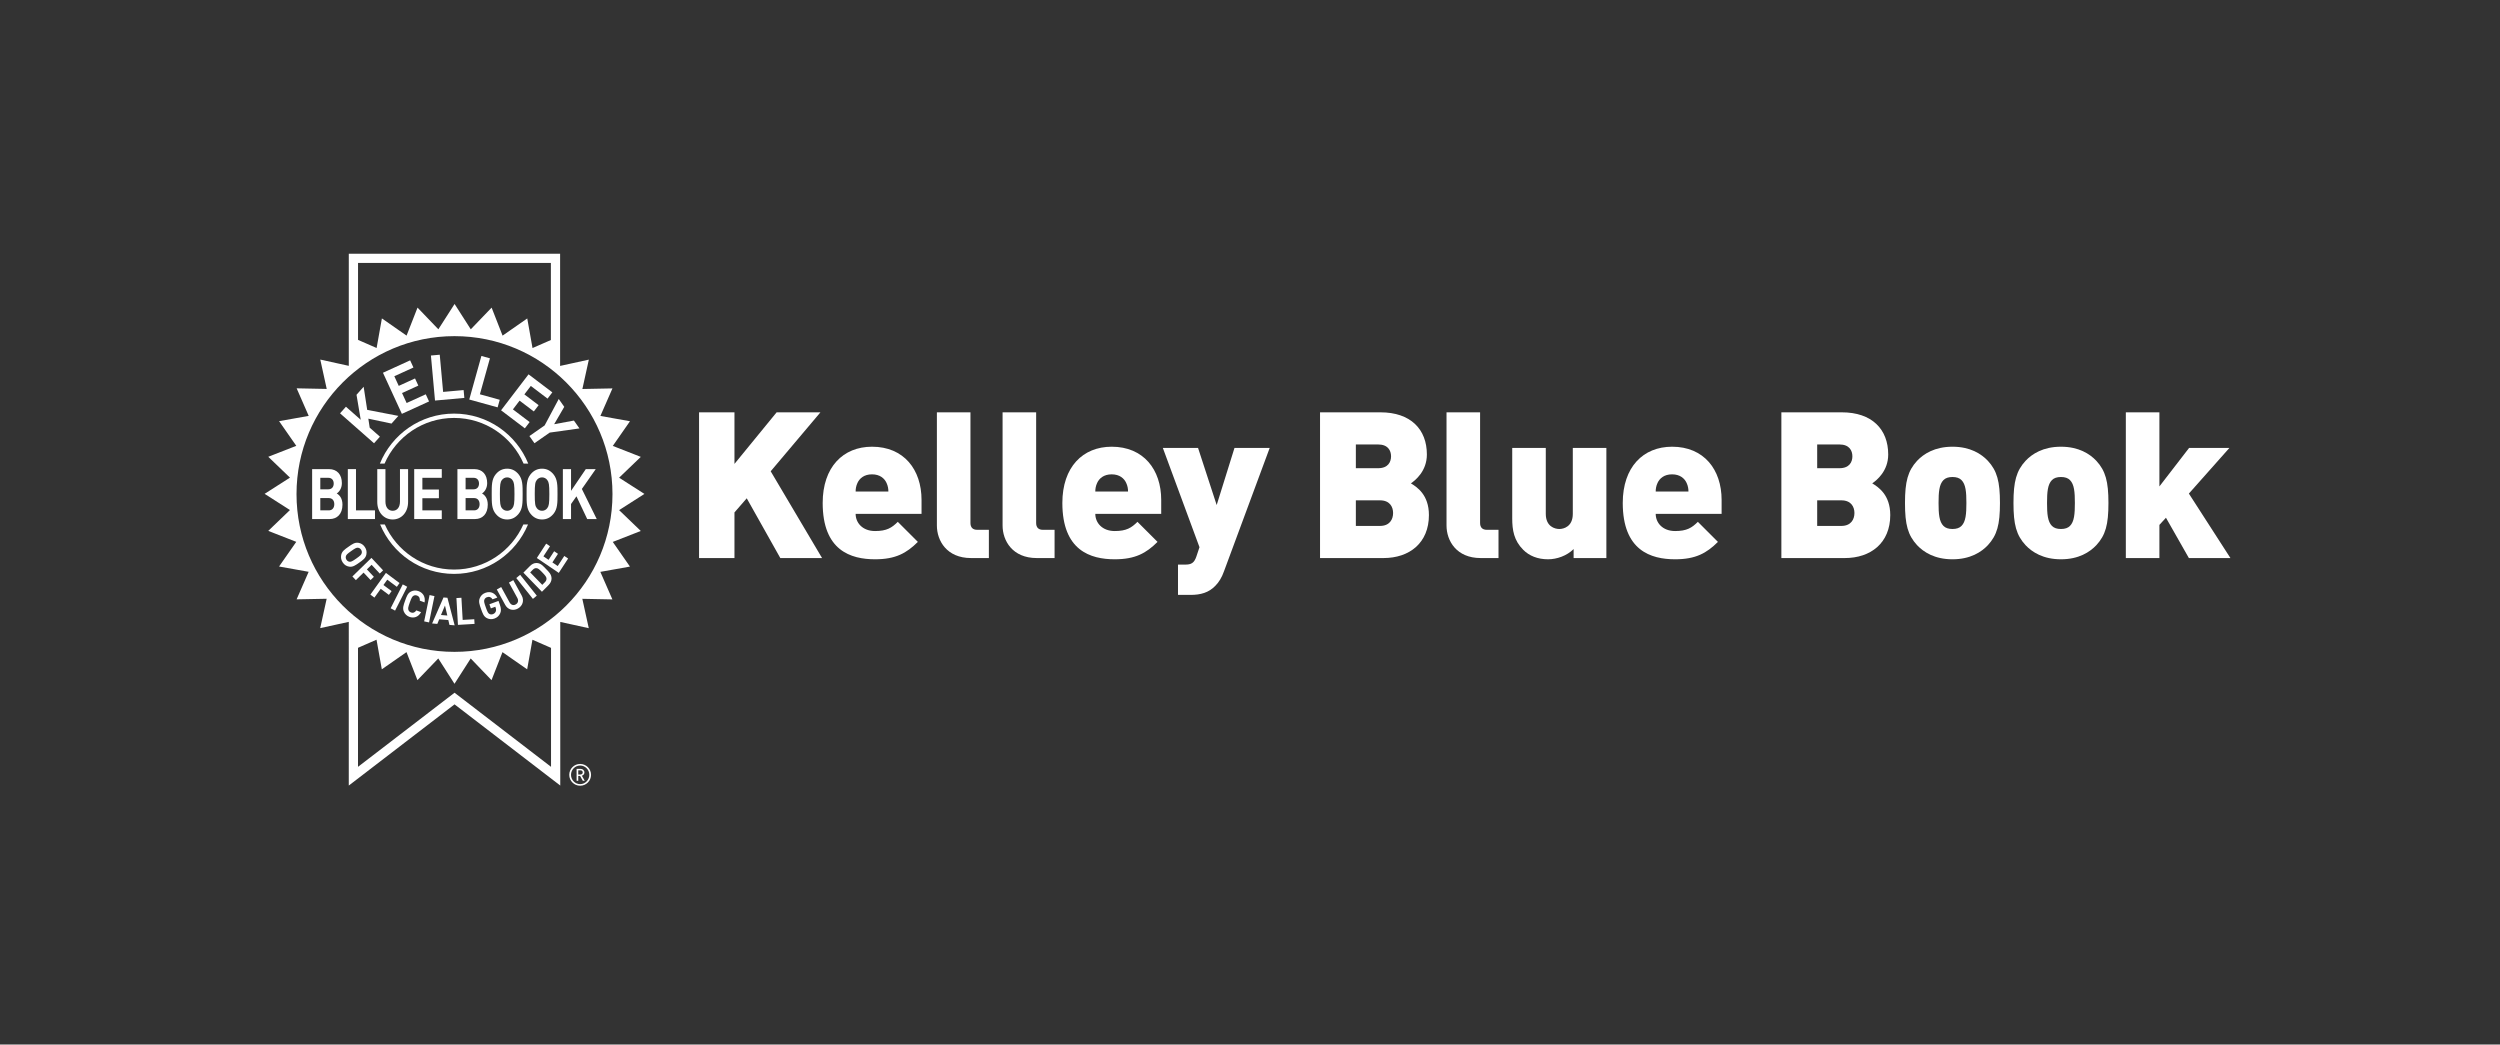 <svg xmlns="http://www.w3.org/2000/svg" width="359" height="150" viewBox="0 0 359 150" fill="none"><rect x="0" y="0" width="359" height="150" fill="#333333" stroke="none"/><g clip-path="url(#clip0_1956_6134)"><path d="M112.053 80.137L107.233 71.555L105.469 73.583V80.137H100.384V59.211H105.469V66.617L111.524 59.211H117.813L110.671 67.675L118.049 80.137H112.053Z" fill="white"></path><path d="M122.869 73.788C122.869 75.082 123.868 76.258 125.661 76.258C127.336 76.258 128.071 75.787 128.923 74.935L131.804 77.815C130.187 79.432 128.6 80.314 125.661 80.314C122.163 80.314 118.137 79.05 118.137 72.231C118.137 67.058 121.076 64.148 125.22 64.148C129.805 64.148 132.333 67.44 132.333 71.79V73.789L122.869 73.788ZM127.307 69.35C127.013 68.704 126.366 68.116 125.22 68.116C124.074 68.116 123.427 68.704 123.133 69.35C122.927 69.791 122.869 70.203 122.869 70.585H127.571C127.571 70.203 127.513 69.791 127.307 69.35Z" fill="white"></path><path d="M139.445 80.137C135.947 80.137 134.537 77.639 134.537 75.464V59.211H139.357V75.111C139.357 75.729 139.68 76.081 140.327 76.081H142.002V80.137H139.445H139.445Z" fill="white"></path><path d="M148.88 80.137C145.382 80.137 143.971 77.639 143.971 75.464V59.211H148.791V75.111C148.791 75.729 149.115 76.081 149.761 76.081H151.437V80.137H148.88H148.88Z" fill="white"></path><path d="M157.286 73.788C157.286 75.082 158.285 76.258 160.078 76.258C161.753 76.258 162.488 75.787 163.34 74.935L166.221 77.815C164.604 79.432 163.017 80.314 160.078 80.314C156.58 80.314 152.554 79.05 152.554 72.231C152.554 67.058 155.493 64.148 159.637 64.148C164.222 64.148 166.75 67.44 166.75 71.79V73.789L157.286 73.788ZM161.723 69.35C161.429 68.704 160.783 68.116 159.637 68.116C158.49 68.116 157.844 68.704 157.55 69.35C157.344 69.791 157.285 70.203 157.285 70.585H161.988C161.988 70.203 161.929 69.791 161.723 69.35Z" fill="white"></path><path d="M175.773 82.018C175.45 82.929 175.038 83.605 174.538 84.105C173.598 85.104 172.393 85.427 170.982 85.427H169.16V81.077H170.188C171.041 81.077 171.481 80.871 171.805 79.902L172.246 78.579L166.985 64.325H172.04L174.715 72.525L177.272 64.325H182.327L175.773 82.018Z" fill="white"></path><path d="M198.668 80.137H189.557V59.21H198.227C202.577 59.21 204.899 61.65 204.899 65.265C204.899 67.645 203.253 68.968 202.607 69.409C203.459 69.938 205.193 71.025 205.193 73.965C205.193 77.962 202.401 80.137 198.668 80.137L198.668 80.137ZM197.904 63.825H194.701V67.234H197.904C199.315 67.234 199.756 66.353 199.756 65.53C199.756 64.707 199.315 63.825 197.904 63.825ZM198.168 71.849H194.701V75.523H198.168C199.579 75.523 200.049 74.553 200.049 73.671C200.049 72.789 199.579 71.849 198.168 71.849Z" fill="white"></path><path d="M212.63 80.137C209.132 80.137 207.721 77.639 207.721 75.464V59.211H212.541V75.111C212.541 75.729 212.865 76.081 213.511 76.081H215.186V80.137H212.629H212.63Z" fill="white"></path><path d="M225.972 80.137V78.844C225.003 79.814 223.563 80.314 222.299 80.314C220.8 80.314 219.595 79.814 218.743 78.962C217.391 77.61 217.155 76.11 217.155 74.435V64.325H221.975V73.789C221.975 75.611 223.268 75.964 223.916 75.964C224.563 75.964 225.855 75.611 225.855 73.789V64.325H230.675V80.138L225.972 80.137Z" fill="white"></path><path d="M237.759 73.788C237.759 75.082 238.758 76.258 240.551 76.258C242.226 76.258 242.961 75.787 243.813 74.935L246.694 77.815C245.077 79.432 243.49 80.314 240.551 80.314C237.054 80.314 233.027 79.05 233.027 72.231C233.027 67.058 235.966 64.148 240.111 64.148C244.696 64.148 247.223 67.44 247.223 71.79V73.789H237.759L237.759 73.788ZM242.197 69.35C241.903 68.704 241.256 68.116 240.11 68.116C238.964 68.116 238.317 68.704 238.024 69.35C237.818 69.791 237.759 70.203 237.759 70.585H242.462C242.462 70.203 242.403 69.791 242.198 69.35H242.197Z" fill="white"></path><path d="M264.916 80.137H255.805V59.21H264.475C268.825 59.21 271.147 61.65 271.147 65.265C271.147 67.645 269.501 68.968 268.854 69.409C269.707 69.938 271.441 71.025 271.441 73.965C271.441 77.962 268.649 80.137 264.916 80.137L264.916 80.137ZM264.152 63.825H260.948V67.234H264.152C265.563 67.234 266.003 66.353 266.003 65.53C266.003 64.707 265.563 63.825 264.152 63.825ZM264.416 71.849H260.948V75.523H264.416C265.827 75.523 266.297 74.553 266.297 73.671C266.297 72.789 265.827 71.849 264.416 71.849Z" fill="white"></path><path d="M285.461 78.285C284.52 79.284 282.933 80.314 280.376 80.314C277.818 80.314 276.232 79.284 275.291 78.285C273.969 76.845 273.557 75.346 273.557 72.231C273.557 69.145 273.969 67.616 275.291 66.176C276.232 65.177 277.819 64.148 280.376 64.148C282.933 64.148 284.52 65.177 285.461 66.176C286.783 67.616 287.194 69.145 287.194 72.231C287.194 75.346 286.783 76.845 285.461 78.285ZM281.669 68.939C281.375 68.645 280.963 68.498 280.376 68.498C279.788 68.498 279.377 68.645 279.082 68.939C278.466 69.556 278.377 70.673 278.377 72.231C278.377 73.788 278.465 74.905 279.082 75.523C279.377 75.817 279.788 75.963 280.376 75.963C280.963 75.963 281.375 75.817 281.669 75.523C282.286 74.905 282.374 73.788 282.374 72.231C282.374 70.673 282.287 69.556 281.669 68.939Z" fill="white"></path><path d="M301.038 78.285C300.097 79.284 298.51 80.314 295.953 80.314C293.396 80.314 291.809 79.284 290.868 78.285C289.546 76.845 289.135 75.346 289.135 72.231C289.135 69.145 289.546 67.616 290.868 66.176C291.809 65.177 293.396 64.148 295.953 64.148C298.51 64.148 300.097 65.177 301.038 66.176C302.36 67.616 302.772 69.145 302.772 72.231C302.772 75.346 302.36 76.845 301.038 78.285ZM297.247 68.939C296.952 68.645 296.541 68.498 295.954 68.498C295.366 68.498 294.954 68.645 294.66 68.939C294.043 69.556 293.955 70.673 293.955 72.231C293.955 73.788 294.043 74.905 294.66 75.523C294.954 75.817 295.366 75.963 295.954 75.963C296.541 75.963 296.952 75.817 297.247 75.523C297.864 74.905 297.952 73.788 297.952 72.231C297.952 70.673 297.864 69.556 297.247 68.939Z" fill="white"></path><path d="M314.323 80.137L311.031 74.347L310.09 75.376V80.137H305.27V59.21H310.09V69.85L314.352 64.324H320.142L314.323 70.878L320.289 80.136H314.323V80.137Z" fill="white"></path><path d="M83.309 112.83C82.445 112.83 81.745 112.13 81.745 111.266C81.745 110.402 82.445 109.702 83.309 109.702C84.173 109.702 84.873 110.402 84.873 111.266C84.873 112.13 84.173 112.83 83.309 112.83ZM83.309 109.931C82.584 109.931 81.996 110.531 81.996 111.266C81.996 112 82.584 112.601 83.309 112.601C84.035 112.601 84.627 112 84.627 111.266C84.627 110.531 84.035 109.931 83.309 109.931ZM83.69 112.121L83.296 111.421H83.037V112.121H82.799V110.406H83.383C83.681 110.406 83.923 110.631 83.923 110.92C83.923 111.171 83.767 111.326 83.555 111.391L83.966 112.121H83.69ZM83.357 110.618H83.037V111.218H83.357C83.547 111.218 83.681 111.093 83.681 110.92C83.681 110.748 83.547 110.618 83.357 110.618Z" fill="white"></path><path d="M88.902 73.253L92.54 70.927L88.903 68.598L92.018 65.607L87.997 64.034L90.466 60.49L86.216 59.73L87.948 55.775L83.63 55.86L84.558 51.642L80.431 52.547V36.433H50.088L50.087 52.535L45.992 51.634L46.917 55.851L42.599 55.764L44.33 59.72L40.078 60.479L42.547 64.022L38.524 65.594L41.639 68.588L38 70.914L41.636 73.243L38.522 76.235L42.543 77.809L40.074 81.35L44.323 82.111L42.593 86.066L46.909 85.982L45.982 90.199L50.085 89.299L50.084 112.806L65.273 101.147L80.454 112.807V89.308L84.548 90.208L83.622 85.99L87.94 86.075L86.21 82.12L90.461 81.362L87.993 77.819L92.016 76.247L88.903 73.253L88.902 73.253ZM51.414 37.759H79.106V48.827L76.469 49.98L75.713 45.729L72.169 48.197L70.597 44.175L67.605 47.288L65.278 43.65L62.948 47.287L59.957 44.172L58.383 48.194L54.84 45.723L54.081 49.972L51.414 48.807L51.414 37.759ZM79.128 110.116L65.273 99.475L51.409 110.117V93.025L54.069 91.861L54.828 96.113L58.371 93.644L59.944 97.666L62.936 94.553L65.264 98.192L67.593 94.556L70.583 97.67L72.156 93.648L75.7 96.117L76.459 91.865L79.128 93.034V110.116V110.116ZM65.258 93.607C52.728 93.607 42.579 83.466 42.579 70.952C42.579 58.438 52.728 48.27 65.258 48.27C77.788 48.27 87.952 58.43 87.952 70.952C87.952 83.474 77.783 93.607 65.258 93.607Z" fill="white"></path><path d="M81.028 58.422L80.236 57.294L78.211 61.09L76.022 62.618L76.747 63.649L78.936 62.121L83.209 61.521L82.415 60.393L79.576 60.917L81.028 58.422Z" fill="white"></path><path d="M76.057 60.609L73.655 58.788L74.613 57.532L76.659 59.084L77.347 58.184L75.3 56.633L76.225 55.421L78.629 57.242L79.315 56.343L75.9 53.754L71.954 58.92L75.369 61.509L76.057 60.609Z" fill="white"></path><path d="M71.763 57.409L68.913 56.62L70.354 51.454L69.129 51.115L67.385 57.371L71.459 58.498L71.763 57.409Z" fill="white"></path><path d="M66.679 57.141L66.576 56.014L63.632 56.279L63.148 50.938L61.88 51.052L62.467 57.519L66.679 57.141Z" fill="white"></path><path d="M61.612 57.648L61.139 56.621L58.393 57.873L57.733 56.44L60.072 55.373L59.599 54.344L57.26 55.413L56.624 54.027L59.37 52.774L58.897 51.746L54.993 53.527L57.709 59.43L61.612 57.648Z" fill="white"></path><path d="M54.555 62.705L53.088 61.412L52.892 60.12L56.222 60.826L57.204 59.72L52.73 58.858L52.22 55.537L51.195 56.691L51.799 60.277L49.675 58.405L48.831 59.354L53.712 63.654L54.555 62.705Z" fill="white"></path><path d="M82.001 67.364H80.828V74.537H82.001V72.38L82.778 71.272L84.323 74.537H85.692L83.555 70.215L85.549 67.364H84.12L82.001 70.487V67.364Z" fill="white"></path><path d="M77.838 74.597C78.522 74.597 79.038 74.314 79.46 73.811C80.067 73.086 80.059 72.189 80.059 70.95C80.059 69.711 80.067 68.814 79.46 68.089C79.038 67.586 78.522 67.303 77.838 67.303C77.154 67.303 76.632 67.586 76.209 68.089C75.601 68.814 75.618 69.711 75.618 70.95C75.618 72.189 75.601 73.085 76.209 73.811C76.632 74.314 77.154 74.597 77.838 74.597ZM77.079 68.936C77.246 68.704 77.517 68.553 77.838 68.553C78.16 68.553 78.421 68.704 78.59 68.936C78.818 69.238 78.885 69.57 78.885 70.95C78.885 72.33 78.818 72.662 78.59 72.965C78.421 73.197 78.16 73.348 77.838 73.348C77.517 73.348 77.246 73.197 77.079 72.965C76.85 72.662 76.791 72.331 76.791 70.95C76.791 69.57 76.85 69.238 77.079 68.936Z" fill="white"></path><path d="M72.831 74.597C73.514 74.597 74.029 74.314 74.452 73.811C75.06 73.086 75.052 72.189 75.052 70.95C75.052 69.711 75.06 68.814 74.452 68.089C74.029 67.586 73.514 67.303 72.831 67.303C72.148 67.303 71.623 67.586 71.201 68.089C70.593 68.814 70.61 69.711 70.61 70.95C70.61 72.189 70.593 73.085 71.201 73.811C71.623 74.314 72.147 74.597 72.831 74.597ZM72.071 68.936C72.239 68.704 72.509 68.553 72.831 68.553C73.153 68.553 73.414 68.704 73.583 68.936C73.811 69.238 73.878 69.57 73.878 70.95C73.878 72.33 73.811 72.662 73.583 72.965C73.414 73.197 73.152 73.348 72.831 73.348C72.511 73.348 72.239 73.197 72.071 72.965C71.843 72.662 71.784 72.331 71.784 70.95C71.784 69.57 71.843 69.238 72.071 68.936Z" fill="white"></path><path d="M69.959 69.379C69.959 68.15 69.275 67.364 68.101 67.364H65.686V74.537H68.203C69.275 74.537 70.043 73.811 70.043 72.472C70.043 71.514 69.579 71.061 69.216 70.859C69.519 70.688 69.959 70.175 69.959 69.379ZM66.86 68.613H68.009C68.506 68.613 68.785 68.946 68.785 69.439C68.785 69.932 68.506 70.265 68.009 70.265H66.86V68.613ZM68.085 73.288H66.86V71.525H68.085C68.617 71.525 68.87 71.917 68.87 72.401C68.87 72.885 68.617 73.288 68.085 73.288Z" fill="white"></path><path d="M63.439 68.613V67.364H59.48V74.537H63.439V73.288H60.653V71.544H63.026V70.295H60.653V68.613H63.439Z" fill="white"></path><path d="M54.176 67.364V72.078C54.176 73.6 55.156 74.597 56.389 74.597C57.623 74.597 58.601 73.6 58.601 72.078V67.364H57.436V72.028C57.436 72.854 57.022 73.348 56.389 73.348C55.757 73.348 55.35 72.854 55.35 72.028V67.364H54.177H54.176Z" fill="white"></path><path d="M49.947 67.364V74.537H53.848V73.288H51.12V67.364H49.947Z" fill="white"></path><path d="M48.351 70.859C48.655 70.688 49.094 70.174 49.094 69.379C49.094 68.15 48.41 67.364 47.236 67.364H44.822V74.537H47.338C48.41 74.537 49.178 73.811 49.178 72.472C49.178 71.514 48.714 71.061 48.351 70.859H48.351ZM45.995 68.613H47.143C47.642 68.613 47.921 68.946 47.921 69.439C47.921 69.932 47.642 70.265 47.143 70.265H45.995V68.613ZM47.219 73.288H45.995V71.525H47.219C47.751 71.525 48.005 71.917 48.005 72.401C48.005 72.885 47.751 73.288 47.219 73.288Z" fill="white"></path><path d="M52.613 79.62C52.683 79.249 52.626 78.898 52.388 78.546C52.15 78.195 51.846 78.012 51.479 77.95C50.953 77.86 50.568 78.143 50.031 78.521C49.493 78.9 49.099 79.165 48.995 79.7C48.924 80.07 48.984 80.425 49.222 80.777C49.461 81.128 49.762 81.307 50.128 81.369C50.654 81.459 51.041 81.181 51.579 80.802C52.118 80.424 52.51 80.154 52.613 79.62ZM50.193 80.664C50.034 80.648 49.877 80.56 49.764 80.395C49.653 80.231 49.624 80.045 49.667 79.888C49.718 79.678 49.842 79.546 50.441 79.125C51.039 78.702 51.204 78.63 51.415 78.656C51.574 78.671 51.734 78.764 51.846 78.93C51.958 79.094 51.983 79.275 51.942 79.433C51.89 79.642 51.77 79.778 51.171 80.2C50.571 80.622 50.404 80.689 50.193 80.664Z" fill="white"></path><path d="M53.69 82.834L52.688 81.761L53.361 81.106L54.536 82.364L55.014 81.9L53.34 80.112L50.602 82.778L51.099 83.309L52.21 82.227L53.213 83.297L53.69 82.834Z" fill="white"></path><path d="M55.061 84.01L55.611 83.242L56.988 84.269L57.376 83.726L55.419 82.268L53.185 85.386L53.766 85.818L54.672 84.552L55.845 85.426L56.234 84.883L55.061 84.01Z" fill="white"></path><path d="M57.834 83.919L56.097 87.35L56.734 87.686L58.473 84.255L57.834 83.919Z" fill="white"></path><path d="M59.016 87.948C58.831 87.879 58.706 87.751 58.651 87.598C58.575 87.396 58.597 87.208 58.847 86.51C59.098 85.813 59.198 85.653 59.385 85.548C59.524 85.468 59.699 85.453 59.884 85.522C60.224 85.648 60.319 85.938 60.282 86.254L60.967 86.508C61.117 85.704 60.751 85.129 60.105 84.888C59.725 84.747 59.364 84.774 59.031 84.938C58.549 85.174 58.397 85.632 58.172 86.258C57.95 86.885 57.776 87.335 57.995 87.832C58.146 88.177 58.406 88.436 58.785 88.578C59.426 88.817 60.073 88.619 60.468 87.905L59.782 87.65C59.611 87.915 59.356 88.075 59.016 87.948Z" fill="white"></path><path d="M61.687 85.45L60.908 89.231L61.612 89.38L62.389 85.601L61.687 85.45Z" fill="white"></path><path d="M63.689 85.794L62.051 89.53L62.798 89.592L63.073 88.929L64.377 89.036L64.54 89.736L65.287 89.797L64.251 85.84L63.69 85.794L63.689 85.794ZM63.324 88.315L63.898 86.953L64.236 88.39L63.324 88.315Z" fill="white"></path><path d="M66.44 89.019L66.26 85.838L65.542 85.88L65.761 89.734L68.145 89.591L68.107 88.921L66.44 89.019Z" fill="white"></path><path d="M71.585 86.29L70.278 86.772L70.487 87.365L71.126 87.129L71.174 87.266C71.241 87.456 71.255 87.635 71.19 87.809C71.124 87.978 70.986 88.115 70.781 88.191C70.597 88.259 70.421 88.243 70.282 88.162C70.096 88.058 70.001 87.897 69.754 87.198C69.505 86.499 69.48 86.317 69.557 86.116C69.612 85.963 69.736 85.831 69.92 85.762C70.265 85.635 70.531 85.75 70.732 86.063L71.411 85.812C71.101 85.233 70.498 84.833 69.696 85.129C69.308 85.272 69.057 85.527 68.904 85.872C68.685 86.369 68.855 86.819 69.078 87.446C69.301 88.075 69.451 88.532 69.931 88.771C70.265 88.935 70.627 88.963 71.006 88.824C71.376 88.686 71.667 88.452 71.837 88.05C71.986 87.695 71.961 87.345 71.774 86.82L71.586 86.29H71.585Z" fill="white"></path><path d="M73.708 83.308L73.084 83.662L74.284 85.856C74.496 86.244 74.4 86.601 74.063 86.794C73.724 86.987 73.381 86.878 73.167 86.49L71.968 84.297L71.341 84.653L72.552 86.87C72.943 87.585 73.723 87.757 74.382 87.382C75.043 87.007 75.311 86.24 74.919 85.525L73.708 83.308Z" fill="white"></path><path d="M74.136 83.004L76.527 86L77.083 85.538L74.694 82.542L74.136 83.004Z" fill="white"></path><path d="M77.049 80.845C76.7 80.837 76.377 81.005 76.104 81.279L75.159 82.231L77.822 84.978L78.767 84.027C79.04 83.752 79.208 83.422 79.204 83.067C79.199 82.462 78.78 82.09 78.381 81.677C77.981 81.265 77.643 80.858 77.049 80.845ZM78.255 83.596L77.87 83.986L76.133 82.195L76.52 81.805C76.696 81.627 76.87 81.567 77.066 81.59C77.281 81.617 77.465 81.776 77.869 82.192C78.274 82.609 78.448 82.821 78.473 83.041C78.494 83.242 78.433 83.418 78.255 83.596Z" fill="white"></path><path d="M80.088 81.284L79.324 80.763L80.127 79.529L79.578 79.158L78.773 80.391L78.036 79.89L78.98 78.44L78.432 78.067L77.089 80.128L80.239 82.267L81.582 80.206L81.033 79.834L80.088 81.284Z" fill="white"></path><path d="M65.205 59.394C60.383 59.394 56.266 62.365 54.554 66.571H55.224C56.899 62.715 60.733 60.015 65.205 60.015C69.677 60.015 73.511 62.716 75.186 66.571H75.855C74.144 62.365 70.026 59.394 65.205 59.394Z" fill="white"></path><path d="M65.205 82.411C69.995 82.411 74.09 79.48 75.823 75.317H75.15C73.455 79.128 69.644 81.79 65.205 81.79C60.766 81.79 56.954 79.128 55.26 75.317H54.587C56.319 79.48 60.415 82.411 65.205 82.411Z" fill="white"></path></g><defs><clipPath id="clip0_1956_6134"><rect width="282.289" height="76.396" fill="white" transform="translate(38 36.433)"></rect></clipPath></defs></svg>